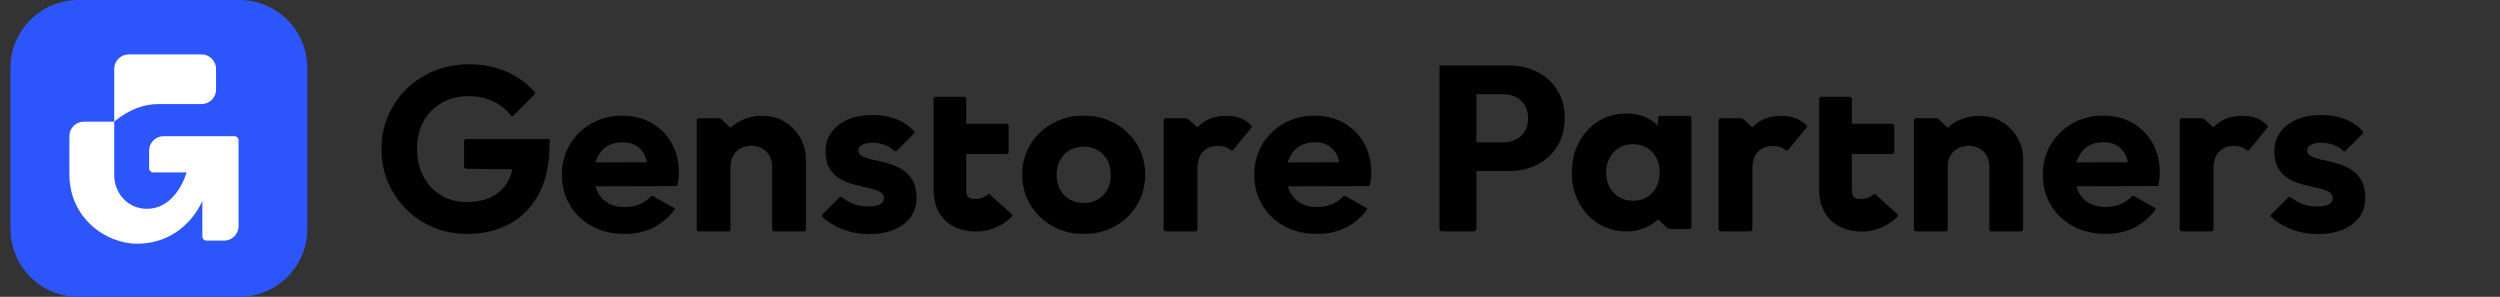 <svg width="219" height="26" viewBox="0 0 219 26" fill="none" xmlns="http://www.w3.org/2000/svg">
<rect x="0" y="0" width="219" height="26" fill="#333333" stroke="none"/>
<g clip-path="url(#clip0_4750_3311)">
<path d="M0.917 5.943C0.917 2.661 3.577 0 6.86 0H20.974C24.256 0 26.917 2.661 26.917 5.943V20.057C26.917 23.339 24.256 26 20.974 26H6.86C3.577 26 0.917 23.339 0.917 20.057V5.943Z" fill="#2C55FB"/>
<path fill-rule="evenodd" clip-rule="evenodd" d="M17.657 4.767H11.275C10.574 4.767 10.006 5.335 10.006 6.035V10.656C11.243 9.63 12.545 9.116 13.913 9.116H17.657C18.358 9.116 18.926 8.548 18.926 7.848V6.035C18.926 5.335 18.358 4.767 17.657 4.767ZM10.006 10.657H7.348H7.326C6.635 10.668 6.079 11.232 6.079 11.925L6.08 15.278C6.079 19.085 9.248 21.349 12.03 21.349C14.609 21.349 16.664 19.867 17.725 17.621V20.715C17.725 20.915 17.888 21.077 18.088 21.077H19.629C20.329 21.077 20.898 20.509 20.898 19.809V12.293C20.898 12.093 20.735 11.931 20.535 11.931H14.331C13.63 11.931 13.062 12.499 13.062 13.2V14.74L13.062 14.751C13.068 14.946 13.228 15.102 13.424 15.102L16.345 15.102C15.948 16.413 14.85 18.291 12.881 18.291C11.132 18.291 10.006 16.861 10.006 15.359V10.657Z" fill="white"/>
<path d="M40.9 20.491C39.857 20.491 38.881 20.301 37.971 19.922C37.062 19.543 36.267 19.015 35.588 18.337C34.908 17.659 34.376 16.87 33.992 15.969C33.609 15.067 33.417 14.094 33.417 13.05C33.417 12 33.613 11.026 34.005 10.129C34.397 9.232 34.94 8.446 35.635 7.771C36.33 7.096 37.142 6.571 38.072 6.196C39.002 5.821 40.002 5.633 41.072 5.633C42.293 5.633 43.408 5.857 44.419 6.304C45.363 6.722 46.154 7.294 46.793 8.019L46.845 8.078C46.891 8.131 46.888 8.211 46.838 8.261L44.941 10.155C44.902 10.194 44.838 10.194 44.799 10.155L44.795 10.151L44.791 10.147C44.349 9.596 43.822 9.175 43.21 8.883C42.566 8.576 41.845 8.423 41.048 8.423C40.168 8.423 39.388 8.616 38.707 9.002C38.026 9.388 37.492 9.927 37.107 10.62C36.722 11.313 36.53 12.12 36.53 13.041C36.53 13.963 36.719 14.774 37.097 15.473C37.475 16.173 37.992 16.719 38.647 17.112C39.303 17.505 40.054 17.701 40.9 17.701C41.768 17.701 42.51 17.539 43.126 17.216C43.742 16.893 44.214 16.419 44.541 15.793C44.869 15.167 45.033 14.407 45.033 13.512L47.04 14.862L40.849 14.783C40.741 14.781 40.654 14.694 40.654 14.586V12.379C40.654 12.271 40.743 12.182 40.851 12.182H48.142V12.624C48.142 14.345 47.833 15.791 47.214 16.961C46.596 18.131 45.743 19.011 44.656 19.603C43.569 20.195 42.317 20.491 40.9 20.491Z" fill="black"/>
<path d="M115.363 20.491C114.303 20.491 113.361 20.269 112.535 19.826C111.708 19.383 111.059 18.769 110.585 17.983C110.111 17.198 109.875 16.307 109.875 15.312C109.875 14.322 110.106 13.438 110.57 12.659C111.034 11.88 111.667 11.265 112.469 10.812C113.271 10.36 114.166 10.133 115.158 10.133C116.127 10.133 116.984 10.346 117.728 10.771C118.472 11.197 119.057 11.783 119.481 12.53C119.906 13.278 120.118 14.13 120.118 15.087C120.118 15.267 120.108 15.453 120.087 15.645C120.067 15.838 120.031 16.055 119.979 16.298L111.501 16.322V14.236L118.681 14.211L117.431 15.087C117.415 14.509 117.32 14.027 117.144 13.643C116.97 13.258 116.718 12.965 116.389 12.764C116.06 12.562 115.653 12.461 115.166 12.461C114.658 12.461 114.218 12.575 113.843 12.804C113.469 13.033 113.181 13.357 112.979 13.776C112.778 14.195 112.676 14.697 112.676 15.283C112.676 15.875 112.784 16.385 113 16.813C113.215 17.241 113.523 17.569 113.925 17.797C114.327 18.025 114.802 18.139 115.351 18.139C115.845 18.139 116.294 18.054 116.696 17.885C117.041 17.74 117.348 17.533 117.617 17.263L117.66 17.22C117.714 17.162 117.803 17.149 117.872 17.188L119.69 18.215C119.746 18.246 119.766 18.317 119.734 18.373L119.729 18.382C119.223 19.116 118.298 19.79 117.64 20.061C116.947 20.348 116.188 20.491 115.363 20.491Z" fill="black"/>
<path d="M101.934 20.073V10.551C101.934 10.442 102.023 10.354 102.131 10.354H103.853C103.951 10.354 104.045 10.391 104.118 10.456L104.891 11.159V20.073C104.891 20.182 104.803 20.27 104.695 20.27H102.131C102.023 20.27 101.934 20.182 101.934 20.073ZM104.891 14.817L103.679 13.921C103.886 12.74 104.294 11.816 104.901 11.15C105.509 10.483 106.357 10.149 107.443 10.149C107.924 10.149 108.349 10.225 108.721 10.374C109.032 10.5 109.313 10.685 109.565 10.929L109.609 10.973C109.666 11.031 109.671 11.123 109.619 11.187L108.026 13.136C107.976 13.196 107.89 13.208 107.827 13.165L107.813 13.155L107.811 13.154C107.69 13.049 107.552 12.966 107.397 12.907C107.192 12.828 106.954 12.788 106.685 12.788C106.145 12.788 105.71 12.955 105.383 13.289C105.055 13.623 104.891 14.133 104.891 14.817Z" fill="black"/>
<path d="M150.555 20.073V10.551C150.555 10.442 150.643 10.354 150.751 10.354H152.474C152.572 10.354 152.666 10.391 152.739 10.456L153.511 11.159V20.073C153.511 20.182 153.424 20.27 153.315 20.27H150.751C150.643 20.27 150.555 20.182 150.555 20.073ZM153.511 14.817L152.299 13.921C152.507 12.74 152.915 11.816 153.522 11.15C154.13 10.483 154.977 10.149 156.064 10.149C156.545 10.149 156.97 10.225 157.342 10.374C157.653 10.5 157.934 10.685 158.185 10.929L158.229 10.973C158.287 11.031 158.292 11.123 158.24 11.187L156.646 13.136C156.597 13.196 156.511 13.208 156.447 13.165L156.434 13.155L156.432 13.154C156.311 13.049 156.173 12.966 156.018 12.907C155.812 12.828 155.575 12.788 155.306 12.788C154.766 12.788 154.331 12.955 154.003 13.289C153.676 13.623 153.511 14.133 153.511 14.817Z" fill="black"/>
<path d="M190.941 20.073V10.551C190.941 10.442 191.029 10.354 191.137 10.354H192.86C192.957 10.354 193.052 10.391 193.125 10.456L193.897 11.159V20.073C193.897 20.182 193.81 20.27 193.701 20.27H191.137C191.029 20.27 190.941 20.182 190.941 20.073ZM193.897 14.817L192.685 13.921C192.893 12.74 193.301 11.816 193.908 11.15C194.516 10.483 195.363 10.149 196.45 10.149C196.931 10.149 197.356 10.225 197.728 10.374C198.039 10.5 198.319 10.685 198.571 10.929L198.615 10.973C198.673 11.031 198.678 11.123 198.626 11.187L197.032 13.136C196.983 13.196 196.897 13.208 196.833 13.165L196.82 13.155L196.818 13.154C196.696 13.049 196.559 12.966 196.404 12.907C196.198 12.828 195.961 12.788 195.692 12.788C195.152 12.788 194.717 12.955 194.389 13.289C194.062 13.623 193.897 14.133 193.897 14.817Z" fill="black"/>
<path d="M94.934 20.491C93.918 20.491 93.004 20.262 92.19 19.806C91.376 19.349 90.732 18.726 90.258 17.938C89.785 17.15 89.548 16.268 89.548 15.291C89.548 14.315 89.783 13.44 90.254 12.665C90.725 11.891 91.368 11.275 92.181 10.818C92.995 10.362 93.91 10.133 94.926 10.133C95.95 10.133 96.868 10.36 97.678 10.812C98.489 11.265 99.132 11.88 99.606 12.659C100.079 13.438 100.316 14.315 100.316 15.291C100.316 16.268 100.081 17.15 99.61 17.938C99.139 18.726 98.498 19.349 97.687 19.806C96.876 20.262 95.958 20.491 94.934 20.491ZM94.926 17.783C95.398 17.783 95.814 17.678 96.173 17.47C96.532 17.261 96.811 16.969 97.009 16.592C97.207 16.216 97.306 15.785 97.306 15.3C97.306 14.814 97.203 14.388 96.999 14.019C96.794 13.651 96.515 13.363 96.163 13.154C95.811 12.945 95.398 12.841 94.926 12.841C94.467 12.841 94.058 12.947 93.699 13.158C93.34 13.37 93.06 13.659 92.86 14.027C92.659 14.396 92.559 14.822 92.559 15.308C92.559 15.788 92.659 16.216 92.86 16.592C93.06 16.969 93.34 17.261 93.699 17.47C94.058 17.678 94.467 17.783 94.926 17.783Z" fill="black"/>
<path d="M84.639 8.684L84.639 10.838L88.153 10.838C88.266 10.838 88.358 10.929 88.358 11.042V13.288C88.358 13.393 88.279 13.479 88.177 13.491L88.153 13.492L84.639 13.492V16.623L84.64 16.709C84.657 17.276 84.851 17.43 85.483 17.423L85.613 17.42L85.624 17.419C85.671 17.415 85.727 17.407 85.791 17.394C85.977 17.355 86.162 17.287 86.327 17.185L86.396 17.142C86.447 17.108 86.487 17.079 86.541 17.031C86.579 16.988 86.641 16.98 86.688 17.009L86.706 17.022L88.651 18.78C88.695 18.819 88.703 18.883 88.673 18.931L88.657 18.95C88.408 19.21 88.131 19.432 87.833 19.616C87.361 19.907 86.865 20.091 86.369 20.193C86.193 20.229 86.028 20.253 85.876 20.266L85.779 20.274L85.695 20.278L85.599 20.28C83.421 20.322 81.812 19.056 81.778 16.701L81.777 16.623V8.684C81.777 8.571 81.869 8.48 81.982 8.48H84.435C84.548 8.48 84.639 8.571 84.639 8.684Z" fill="black"/>
<path d="M162.222 8.684L162.222 10.838L165.736 10.838C165.849 10.838 165.941 10.929 165.941 11.042V13.288C165.941 13.393 165.862 13.479 165.76 13.491L165.736 13.492L162.222 13.492V16.623L162.223 16.709C162.24 17.276 162.433 17.43 163.066 17.423L163.196 17.42L163.207 17.419C163.253 17.415 163.31 17.407 163.373 17.394C163.56 17.355 163.745 17.287 163.91 17.185L163.978 17.142C164.03 17.108 164.069 17.079 164.124 17.031C164.161 16.988 164.224 16.98 164.271 17.009L164.289 17.022L166.234 18.78C166.278 18.819 166.285 18.883 166.256 18.931L166.24 18.95C165.99 19.21 165.713 19.432 165.416 19.616C164.944 19.907 164.447 20.091 163.951 20.193C163.776 20.229 163.611 20.253 163.459 20.266L163.362 20.274L163.278 20.278L163.182 20.28C161.004 20.322 159.395 19.056 159.36 16.701L159.36 16.623V8.684C159.36 8.571 159.451 8.48 159.564 8.48H162.017C162.13 8.48 162.222 8.571 162.222 8.684Z" fill="black"/>
<path d="M76.468 20.501C75.889 20.531 75.32 20.485 74.758 20.363C74.197 20.241 73.674 20.055 73.191 19.806C72.779 19.594 72.414 19.342 72.096 19.051L72.036 18.996C71.984 18.946 71.978 18.864 72.022 18.808L72.034 18.794L73.539 17.288C73.595 17.232 73.683 17.224 73.748 17.269L73.76 17.278C74.061 17.531 74.396 17.726 74.764 17.864C75.223 18.035 75.721 18.107 76.259 18.079C76.654 18.058 76.952 17.985 77.154 17.86C77.355 17.735 77.45 17.564 77.439 17.349C77.425 17.093 77.296 16.903 77.052 16.779C76.822 16.663 76.533 16.565 76.185 16.485L75.864 16.413C75.563 16.345 75.249 16.271 74.923 16.19C74.503 16.087 74.1 15.937 73.714 15.74C73.328 15.543 73.007 15.26 72.753 14.891C72.498 14.522 72.355 14.036 72.323 13.435C72.29 12.803 72.422 12.244 72.718 11.759C73.013 11.274 73.448 10.884 74.022 10.589C74.596 10.294 75.282 10.126 76.081 10.084C76.91 10.04 77.68 10.144 78.392 10.395C79.025 10.618 79.564 10.96 80.007 11.421L80.053 11.469C80.118 11.54 80.116 11.65 80.048 11.718L78.542 13.223C78.496 13.269 78.423 13.274 78.372 13.236L78.361 13.227C78.085 12.976 77.787 12.794 77.468 12.682C77.076 12.544 76.681 12.486 76.286 12.506C75.913 12.526 75.635 12.596 75.452 12.718C75.27 12.839 75.184 12.999 75.195 13.198C75.206 13.421 75.333 13.591 75.574 13.707C75.802 13.816 76.09 13.909 76.44 13.985L76.502 13.998C76.879 14.077 77.277 14.171 77.694 14.282C78.111 14.393 78.512 14.555 78.897 14.768C79.281 14.981 79.601 15.275 79.855 15.648C80.11 16.021 80.253 16.515 80.286 17.131C80.337 18.1 80.018 18.888 79.331 19.495C78.644 20.102 77.689 20.437 76.468 20.501Z" fill="black"/>
<path d="M203.381 20.501C202.803 20.531 202.233 20.485 201.672 20.363C201.11 20.241 200.588 20.055 200.104 19.806C199.693 19.594 199.327 19.342 199.009 19.051L198.95 18.996C198.897 18.946 198.891 18.864 198.935 18.808L198.947 18.794L200.452 17.288C200.508 17.232 200.596 17.224 200.661 17.269L200.673 17.278C200.975 17.531 201.31 17.726 201.678 17.864C202.137 18.035 202.635 18.107 203.172 18.079C203.567 18.058 203.866 17.985 204.067 17.86C204.268 17.735 204.363 17.564 204.352 17.349C204.338 17.093 204.21 16.903 203.965 16.779C203.735 16.663 203.446 16.565 203.098 16.485L202.777 16.413C202.476 16.345 202.163 16.271 201.836 16.19C201.417 16.087 201.014 15.937 200.627 15.74C200.241 15.543 199.921 15.26 199.666 14.891C199.411 14.522 199.268 14.036 199.237 13.435C199.204 12.803 199.335 12.244 199.631 11.759C199.927 11.274 200.362 10.884 200.935 10.589C201.509 10.294 202.195 10.126 202.994 10.084C203.823 10.04 204.594 10.144 205.305 10.395C205.939 10.618 206.477 10.96 206.92 11.421L206.966 11.469C207.032 11.54 207.03 11.65 206.962 11.718L205.455 13.223C205.409 13.269 205.337 13.274 205.285 13.236L205.274 13.227C204.998 12.976 204.701 12.794 204.382 12.682C203.989 12.544 203.595 12.486 203.199 12.506C202.826 12.526 202.548 12.596 202.366 12.718C202.183 12.839 202.098 12.999 202.108 13.198C202.12 13.421 202.246 13.591 202.487 13.707C202.715 13.816 203.004 13.909 203.353 13.985L203.415 13.998C203.793 14.077 204.19 14.171 204.607 14.282C205.024 14.393 205.425 14.555 205.81 14.768C206.194 14.981 206.514 15.275 206.769 15.648C207.023 16.021 207.167 16.515 207.199 17.131C207.25 18.1 206.932 18.888 206.244 19.495C205.557 20.102 204.603 20.437 203.381 20.501Z" fill="black"/>
<path d="M67.638 20.073V14.613C67.638 14.062 67.468 13.617 67.129 13.279C66.788 12.941 66.355 12.772 65.827 12.772C65.468 12.772 65.15 12.848 64.872 13.001C64.594 13.153 64.378 13.369 64.222 13.647C64.067 13.925 63.989 14.247 63.989 14.613L62.838 14.04C62.838 13.263 63.008 12.583 63.35 12.001C63.691 11.418 64.162 10.964 64.764 10.638C65.365 10.312 66.046 10.149 66.808 10.149C67.536 10.149 68.186 10.326 68.757 10.679C69.327 11.032 69.776 11.497 70.104 12.074C70.432 12.651 70.596 13.276 70.596 13.95V20.073C70.596 20.182 70.508 20.27 70.399 20.27H67.835C67.727 20.27 67.638 20.182 67.638 20.073ZM61.032 20.073V10.551C61.032 10.442 61.12 10.354 61.229 10.354H62.946C63.047 10.354 63.144 10.393 63.217 10.462L63.989 11.194V20.073C63.989 20.182 63.901 20.27 63.792 20.27H61.229C61.12 20.27 61.032 20.182 61.032 20.073Z" fill="black"/>
<path d="M174.268 20.073V14.613C174.268 14.062 174.098 13.617 173.758 13.279C173.418 12.941 172.984 12.772 172.456 12.772C172.097 12.772 171.779 12.848 171.501 13.001C171.224 13.153 171.007 13.369 170.852 13.647C170.696 13.925 170.618 14.247 170.618 14.613L169.467 14.04C169.467 13.263 169.638 12.583 169.979 12.001C170.32 11.418 170.792 10.964 171.393 10.638C171.994 10.312 172.676 10.149 173.437 10.149C174.165 10.149 174.815 10.326 175.386 10.679C175.957 11.032 176.406 11.497 176.734 12.074C177.061 12.651 177.225 13.276 177.225 13.95V20.073C177.225 20.182 177.137 20.27 177.028 20.27H174.465C174.356 20.27 174.268 20.182 174.268 20.073ZM167.661 20.073V10.551C167.661 10.442 167.749 10.354 167.858 10.354H169.575C169.676 10.354 169.773 10.393 169.846 10.462L170.618 11.194V20.073C170.618 20.182 170.53 20.27 170.421 20.27H167.858C167.749 20.27 167.661 20.182 167.661 20.073Z" fill="black"/>
<path d="M54.711 20.491C53.652 20.491 52.709 20.269 51.883 19.826C51.057 19.383 50.407 18.769 49.934 17.983C49.46 17.198 49.223 16.307 49.223 15.312C49.223 14.322 49.455 13.438 49.919 12.659C50.383 11.88 51.016 11.265 51.818 10.812C52.619 10.36 53.516 10.133 54.507 10.133C55.476 10.133 56.333 10.346 57.077 10.771C57.821 11.197 58.405 11.783 58.83 12.53C59.255 13.278 59.467 14.13 59.467 15.087C59.467 15.267 59.457 15.453 59.436 15.645C59.416 15.838 59.38 16.055 59.328 16.298L50.849 16.322V14.236L58.029 14.211L56.78 15.087C56.764 14.509 56.668 14.027 56.493 13.643C56.319 13.258 56.067 12.965 55.737 12.764C55.408 12.562 55.001 12.461 54.515 12.461C54.007 12.461 53.566 12.575 53.192 12.804C52.818 13.033 52.53 13.357 52.328 13.776C52.126 14.195 52.025 14.697 52.025 15.283C52.025 15.875 52.133 16.385 52.348 16.813C52.564 17.241 52.873 17.569 53.274 17.797C53.675 18.025 54.15 18.139 54.699 18.139C55.194 18.139 55.642 18.054 56.045 17.885C56.389 17.74 56.696 17.533 56.966 17.263L57.008 17.22C57.063 17.162 57.151 17.149 57.221 17.188L59.039 18.215C59.095 18.246 59.114 18.317 59.083 18.373L59.077 18.382C58.572 19.116 57.646 19.79 56.989 20.061C56.295 20.348 55.536 20.491 54.711 20.491Z" fill="black"/>
<path d="M184.441 20.487C183.382 20.487 182.439 20.265 181.613 19.822C180.787 19.379 180.137 18.764 179.663 17.979C179.19 17.194 178.953 16.303 178.953 15.308C178.953 14.318 179.185 13.434 179.649 12.655C180.113 11.876 180.746 11.261 181.548 10.808C182.349 10.355 183.245 10.129 184.236 10.129C185.206 10.129 186.063 10.342 186.807 10.767C187.551 11.193 188.135 11.779 188.56 12.526C188.984 13.273 189.197 14.126 189.197 15.083C189.197 15.263 189.186 15.449 189.166 15.641C189.145 15.833 189.109 16.051 189.057 16.294L180.579 16.318V14.232L187.759 14.207L186.51 15.083C186.493 14.505 186.398 14.023 186.223 13.639C186.048 13.254 185.796 12.961 185.467 12.759C185.138 12.557 184.731 12.457 184.245 12.457C183.737 12.457 183.296 12.571 182.922 12.8C182.548 13.029 182.26 13.353 182.058 13.772C181.856 14.19 181.755 14.693 181.755 15.279C181.755 15.871 181.862 16.381 182.078 16.809C182.294 17.237 182.602 17.565 183.004 17.793C183.405 18.021 183.88 18.134 184.429 18.134C184.923 18.134 185.372 18.05 185.775 17.881C186.119 17.736 186.426 17.529 186.696 17.259L186.738 17.215C186.793 17.158 186.881 17.145 186.95 17.184L188.769 18.21C188.824 18.242 188.844 18.313 188.812 18.369L188.807 18.377C188.301 19.112 187.376 19.785 186.719 20.057C186.025 20.343 185.266 20.487 184.441 20.487Z" fill="black"/>
<path d="M128.569 14.98V12.469H131.698C132.096 12.469 132.459 12.386 132.789 12.222C133.118 12.057 133.379 11.817 133.571 11.501C133.763 11.186 133.859 10.802 133.859 10.349C133.859 9.91 133.763 9.532 133.571 9.217C133.379 8.901 133.118 8.661 132.789 8.496C132.459 8.332 132.096 8.249 131.698 8.249H128.569V5.738H132.171C133.091 5.738 133.921 5.923 134.662 6.294C135.403 6.664 135.986 7.2 136.411 7.899C136.85 8.585 137.07 9.402 137.07 10.349C137.07 11.296 136.85 12.119 136.411 12.819C135.986 13.505 135.403 14.04 134.662 14.424C133.921 14.795 133.091 14.98 132.171 14.98H128.569ZM126.316 20.27C126.196 20.27 126.099 20.173 126.099 20.053V5.738H129.331V20.053C129.331 20.173 129.234 20.27 129.114 20.27H126.316Z" fill="black"/>
<path d="M142.459 20.27C141.55 20.27 140.736 20.045 140.017 19.595C139.296 19.145 138.729 18.532 138.317 17.756C137.903 16.98 137.696 16.102 137.696 15.12C137.696 14.13 137.903 13.245 138.317 12.467C138.729 11.688 139.296 11.073 140.017 10.622C140.736 10.171 141.55 9.945 142.459 9.945C143.144 9.945 143.761 10.081 144.308 10.352C144.856 10.623 145.299 10.998 145.637 11.475C145.976 11.952 146.164 12.496 146.202 13.107V17.108C146.164 17.719 145.978 18.263 145.644 18.74C145.31 19.217 144.866 19.591 144.314 19.863C143.763 20.134 143.144 20.27 142.459 20.27ZM143.041 17.586C143.742 17.586 144.308 17.354 144.739 16.891C145.169 16.427 145.384 15.833 145.384 15.107C145.384 14.619 145.287 14.19 145.093 13.819C144.899 13.448 144.627 13.157 144.275 12.945C143.925 12.734 143.516 12.629 143.049 12.629C142.591 12.629 142.186 12.734 141.835 12.945C141.483 13.157 141.206 13.449 141.003 13.823C140.799 14.197 140.698 14.625 140.698 15.107C140.698 15.59 140.798 16.018 141 16.392C141.2 16.765 141.477 17.058 141.831 17.269C142.184 17.481 142.588 17.586 143.041 17.586ZM146.021 19.954L145.248 19.204V17.402L145.703 14.985L145.248 12.588V10.346C145.248 10.237 145.336 10.149 145.445 10.149H147.968C148.077 10.149 148.164 10.237 148.164 10.346V19.869C148.164 19.977 148.077 20.065 147.968 20.065H146.295C146.192 20.065 146.094 20.025 146.021 19.954Z" fill="black"/>
</g>
<defs>
<clipPath id="clip0_4750_3311">
<rect width="217.967" height="26" fill="white" transform="translate(0.917)"/>
</clipPath>
</defs>
</svg>
